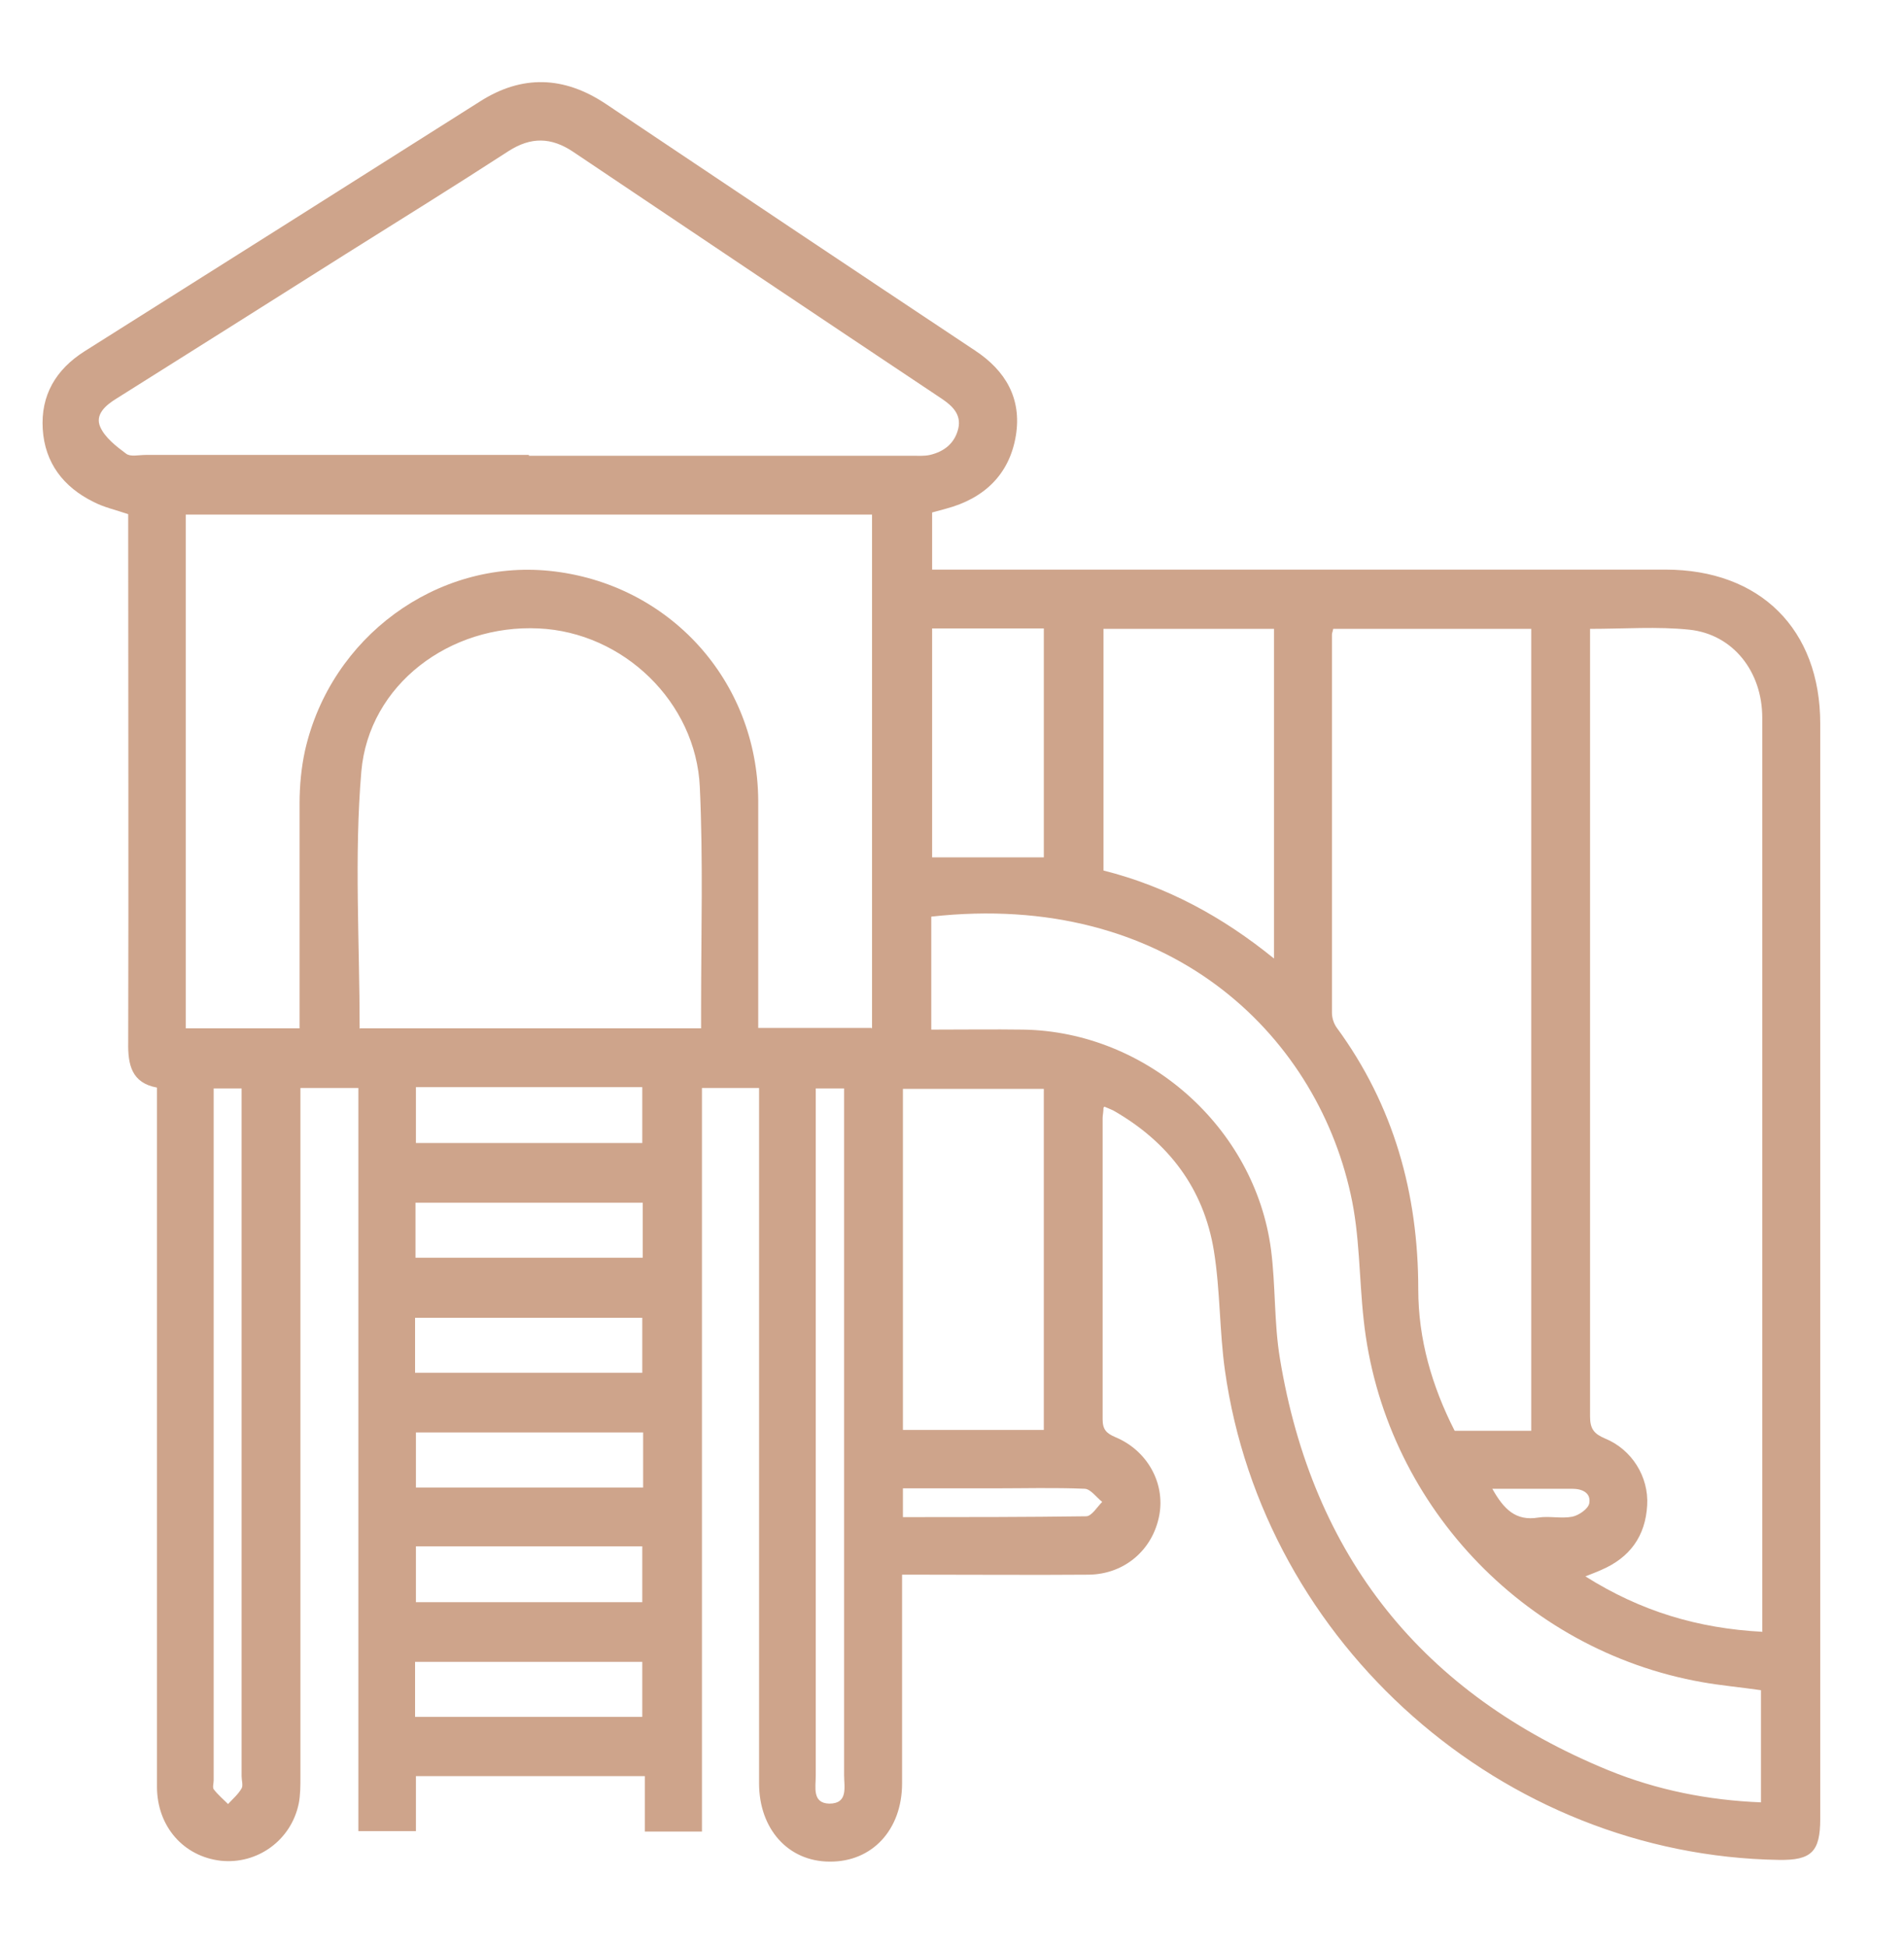 <svg xmlns="http://www.w3.org/2000/svg" viewBox="0 0 45 46"><defs><style>      .cls-1 {        fill: #cea48b;      }    </style></defs><g><g id="Layer_1"><path class="cls-1" d="M26.08,26.18c0,.1-.02.17-.02.24,0,2.37,0,4.74,0,7.12,0,.24.09.33.3.42.75.31,1.18,1.08,1.04,1.84-.15.82-.82,1.4-1.67,1.41-1.3.01-2.6,0-3.9,0-.15,0-.31,0-.51,0,0,.18,0,.33,0,.48,0,1.48,0,2.97,0,4.45,0,1.1-.71,1.86-1.71,1.85-.98,0-1.67-.77-1.67-1.85,0-5.3,0-10.59,0-15.89,0-.17,0-.34,0-.54h-1.35v17.57h-1.35v-1.31h-5.41v1.3h-1.36v-17.56h-1.37c0,.15,0,.32,0,.48,0,5.27,0,10.53,0,15.8,0,.21,0,.43-.04.63-.18.87-.98,1.44-1.84,1.35-.88-.1-1.51-.81-1.51-1.75,0-5,0-10,0-15,0-.49,0-.99,0-1.52-.6-.11-.69-.54-.68-1.07.01-4,0-7.99,0-11.99v-.49c-.29-.1-.57-.16-.82-.29-.71-.35-1.15-.92-1.2-1.72-.05-.8.31-1.41.99-1.84,3.11-1.96,6.23-3.93,9.34-5.9,1-.64,1.99-.6,2.97.05,2.91,1.95,5.81,3.89,8.73,5.83.73.48,1.11,1.14.97,2.01-.15.92-.75,1.49-1.65,1.73-.11.03-.22.06-.33.09v1.35h.52c5.6,0,11.21,0,16.81,0,2.24,0,3.66,1.41,3.66,3.64,0,8.63,0,17.26,0,25.88,0,.78-.21.98-.97.97-6.53-.1-12.19-5.09-13.1-11.57-.13-.93-.11-1.89-.26-2.82-.24-1.48-1.08-2.58-2.38-3.32-.06-.03-.12-.05-.21-.09ZM20.61,24.31v-12.15H4.39v12.14h2.69c0-.18,0-.33,0-.48,0-1.61,0-3.22,0-4.83,0-.42.04-.85.13-1.26.61-2.68,3.11-4.51,5.78-4.24,2.82.29,4.91,2.59,4.93,5.42,0,1.64,0,3.27,0,4.91,0,.15,0,.3,0,.47h2.68ZM41.65,38.55v-.54c0-3.6,0-7.2,0-10.8,0-3.42,0-6.83,0-10.25,0-1.09-.69-1.97-1.72-2.08-.76-.08-1.54-.02-2.35-.02v.4c0,6.07,0,12.14,0,18.21,0,.29.09.41.35.52.64.26,1.04.91,1,1.58-.04.73-.41,1.24-1.09,1.53-.11.05-.22.09-.37.15,1.3.82,2.65,1.23,4.19,1.31ZM12.5,10.77c3.02,0,6.04,0,9.06,0,.14,0,.29.01.42-.02.34-.08.59-.28.67-.63.07-.32-.13-.52-.38-.69-2.91-1.94-5.82-3.89-8.72-5.84-.52-.35-1-.36-1.53-.02-1.28.83-2.57,1.63-3.86,2.44-1.8,1.14-3.6,2.27-5.41,3.41-.26.16-.51.38-.38.67.11.25.38.46.61.63.1.08.3.03.46.03,3.02,0,6.04,0,9.06,0ZM36.19,33.81V14.86h-4.68c-.01.06-.03.1-.03.13,0,2.98,0,5.96,0,8.94,0,.12.04.25.11.35,1.35,1.84,1.93,3.92,1.93,6.19,0,1.17.32,2.28.86,3.34h1.8ZM22.01,24.33c.75,0,1.47-.01,2.18,0,2.91.05,5.47,2.31,5.85,5.2.11.85.07,1.73.21,2.57.77,4.68,3.37,7.93,7.76,9.73,1.15.47,2.36.71,3.61.76v-2.65c-.48-.07-.94-.11-1.39-.19-4.25-.75-7.54-4.27-8-8.56-.11-.99-.09-2.01-.31-2.98-.84-3.81-4.33-7.17-9.91-6.55v2.67ZM8.51,24.3h8.06c0-.18,0-.34,0-.49,0-1.74.05-3.48-.03-5.21-.09-2.01-1.81-3.66-3.81-3.75-2.09-.1-4.01,1.32-4.19,3.38-.17,2-.04,4.03-.04,6.08ZM21.34,25.73v8.06h3.33v-8.06h-3.33ZM26.08,14.86v5.71c1.5.38,2.81,1.09,4.03,2.08v-7.79h-4.03ZM22.03,14.85v5.41h2.64v-5.41h-2.64ZM5.05,25.71c0,.13,0,.22,0,.32,0,5.35,0,10.69,0,16.04,0,.07-.03.16,0,.21.1.13.23.24.34.35.11-.12.24-.23.32-.37.04-.07,0-.19,0-.29,0-5.26,0-10.52,0-15.78v-.47h-.68ZM19.28,25.71c0,.17,0,.31,0,.45,0,5.27,0,10.53,0,15.8,0,.27-.09.65.32.66.45,0,.35-.39.35-.67,0-5.25,0-10.51,0-15.76v-.47h-.68ZM9.83,25.69v1.32h5.35v-1.32h-5.35ZM15.19,28.42h-5.37v1.3h5.37v-1.3ZM9.81,32.44h5.37v-1.3h-5.37v1.3ZM15.2,33.85h-5.37v1.3h5.37v-1.3ZM9.83,36.54v1.32h5.35v-1.32h-5.35ZM9.81,40.57h5.37v-1.3h-5.37v1.3ZM21.33,35.85c1.47,0,2.91,0,4.34-.02.13,0,.26-.22.38-.34-.14-.11-.27-.3-.41-.31-.72-.03-1.43-.01-2.15-.01-.71,0-1.43,0-2.15,0v.68ZM35.27,35.18c.27.48.55.77,1.09.68.26-.04.54.03.8-.02.15-.03.37-.18.4-.31.05-.25-.16-.35-.4-.35-.6,0-1.21,0-1.88,0Z"></path></g></g></svg>